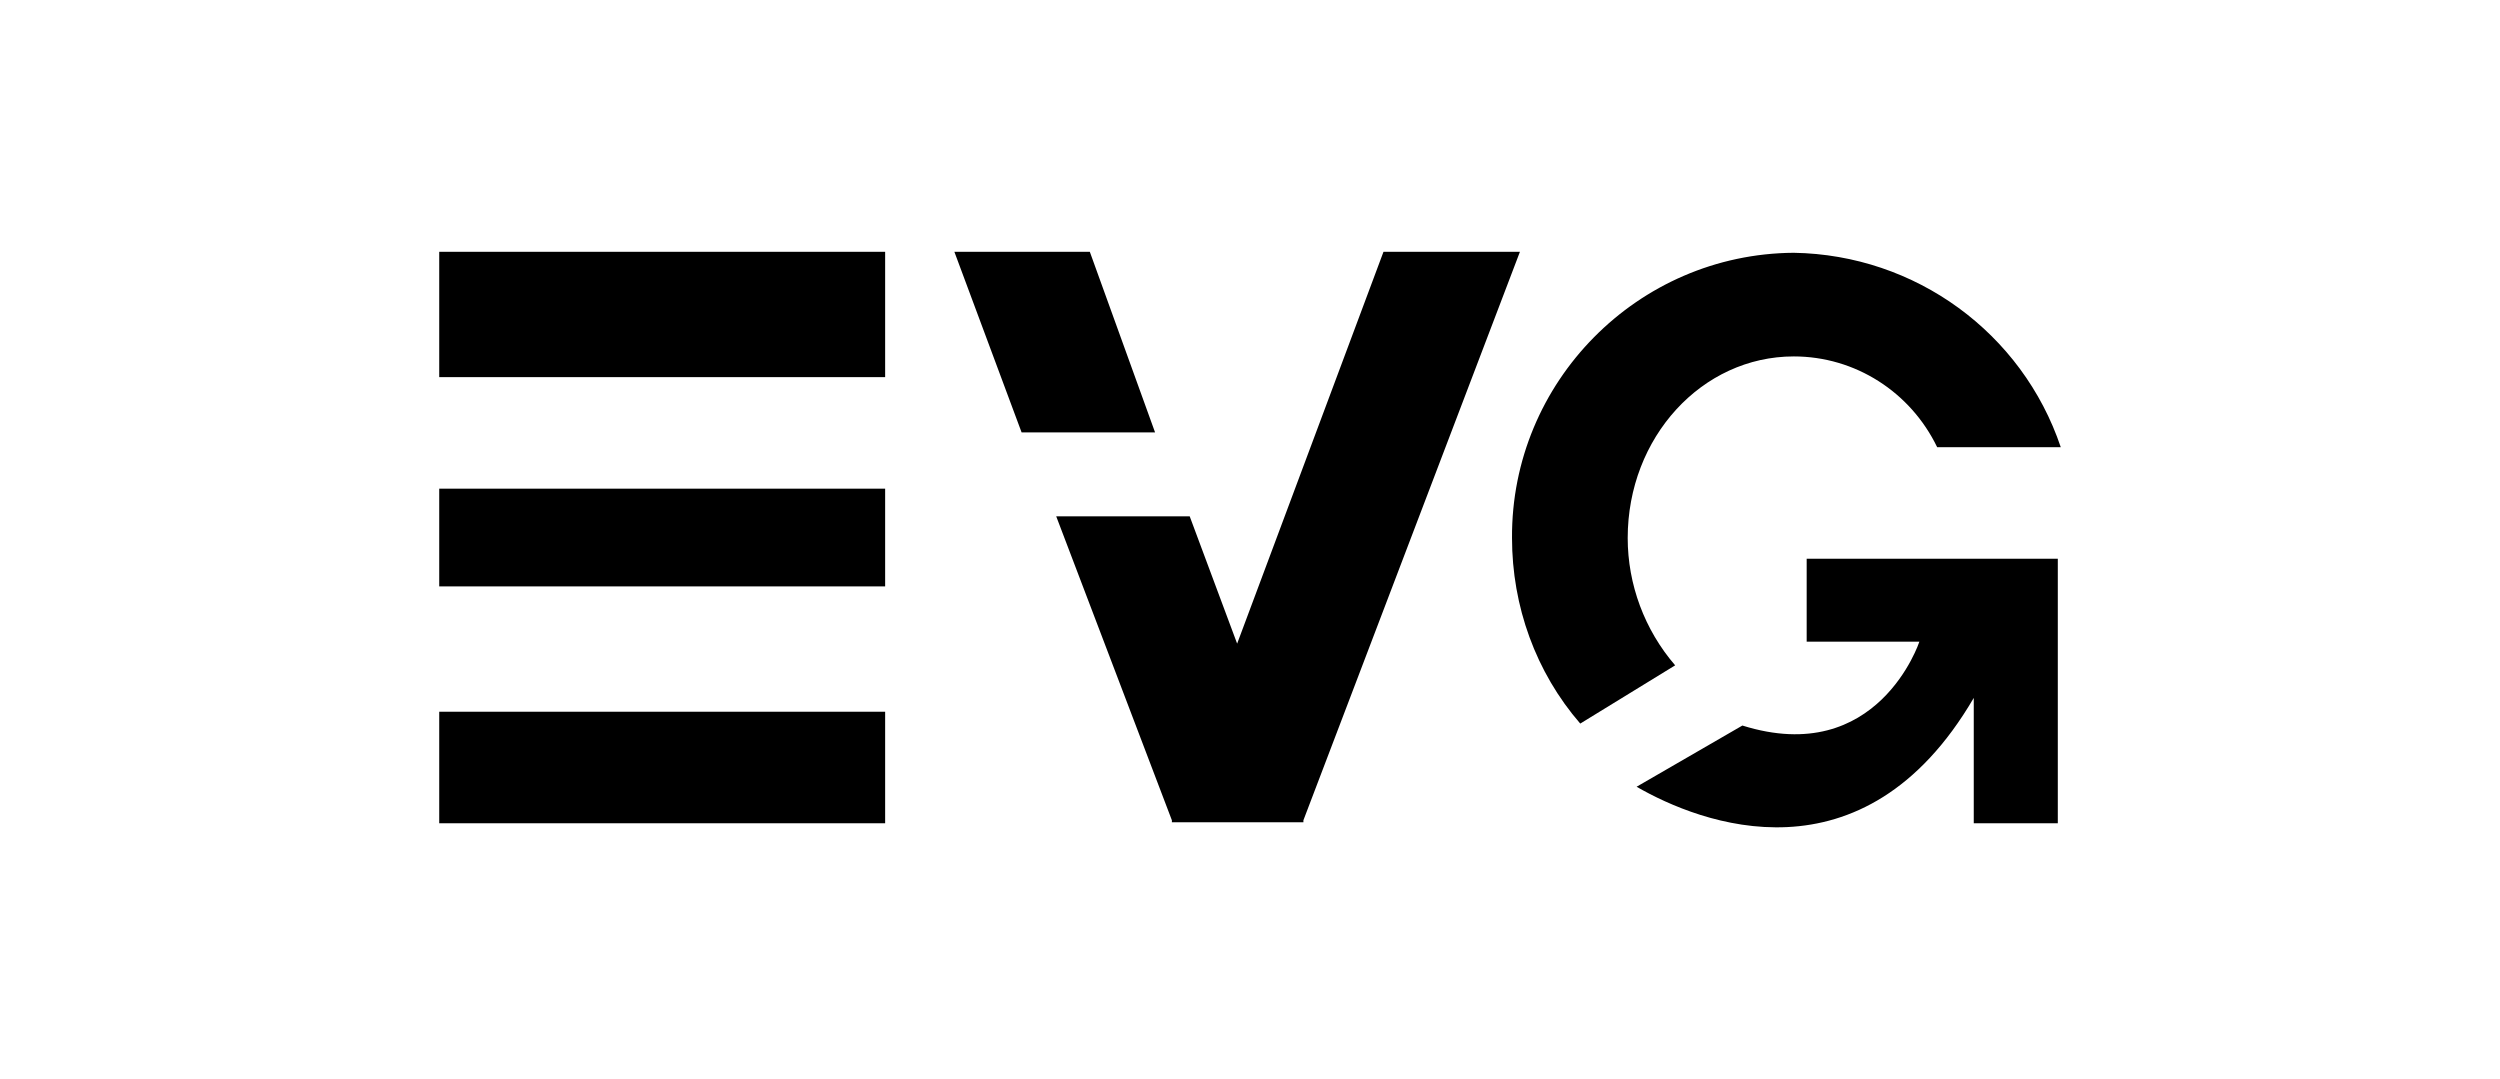 <svg width="139" height="60" viewBox="0 0 139 60" fill="none" xmlns="http://www.w3.org/2000/svg">
<path d="M99.736 14.055C91.05 14.11 84.013 21.244 84.068 29.914C84.068 33.7 85.388 37.377 87.862 40.231L93.139 36.993C91.435 35.017 90.5 32.493 90.5 29.914C90.5 24.317 94.623 19.817 99.736 19.817C103.145 19.817 106.223 21.792 107.707 24.865H114.579C112.435 18.5 106.498 14.165 99.736 14.055ZM84.453 14H76.922L68.785 35.786L66.147 28.707H58.725L65.157 45.608V45.718H72.469V45.608L84.508 14M60.594 14H53.063L56.801 24.042H64.222L60.594 14ZM24.421 14H49.214V20.969H24.421V14ZM24.421 27.17H49.214V32.603H24.421V27.17ZM24.421 39.572H49.214V45.773H24.421V39.572Z" fill="black"/>
<path d="M100.451 35.676H106.718C106.718 35.676 104.409 42.7 96.877 40.34L90.995 43.743C94.513 45.773 103.584 49.34 109.741 38.804V45.773H114.414V31.066H100.451V35.731V35.676Z" fill="black"/>
</svg>

